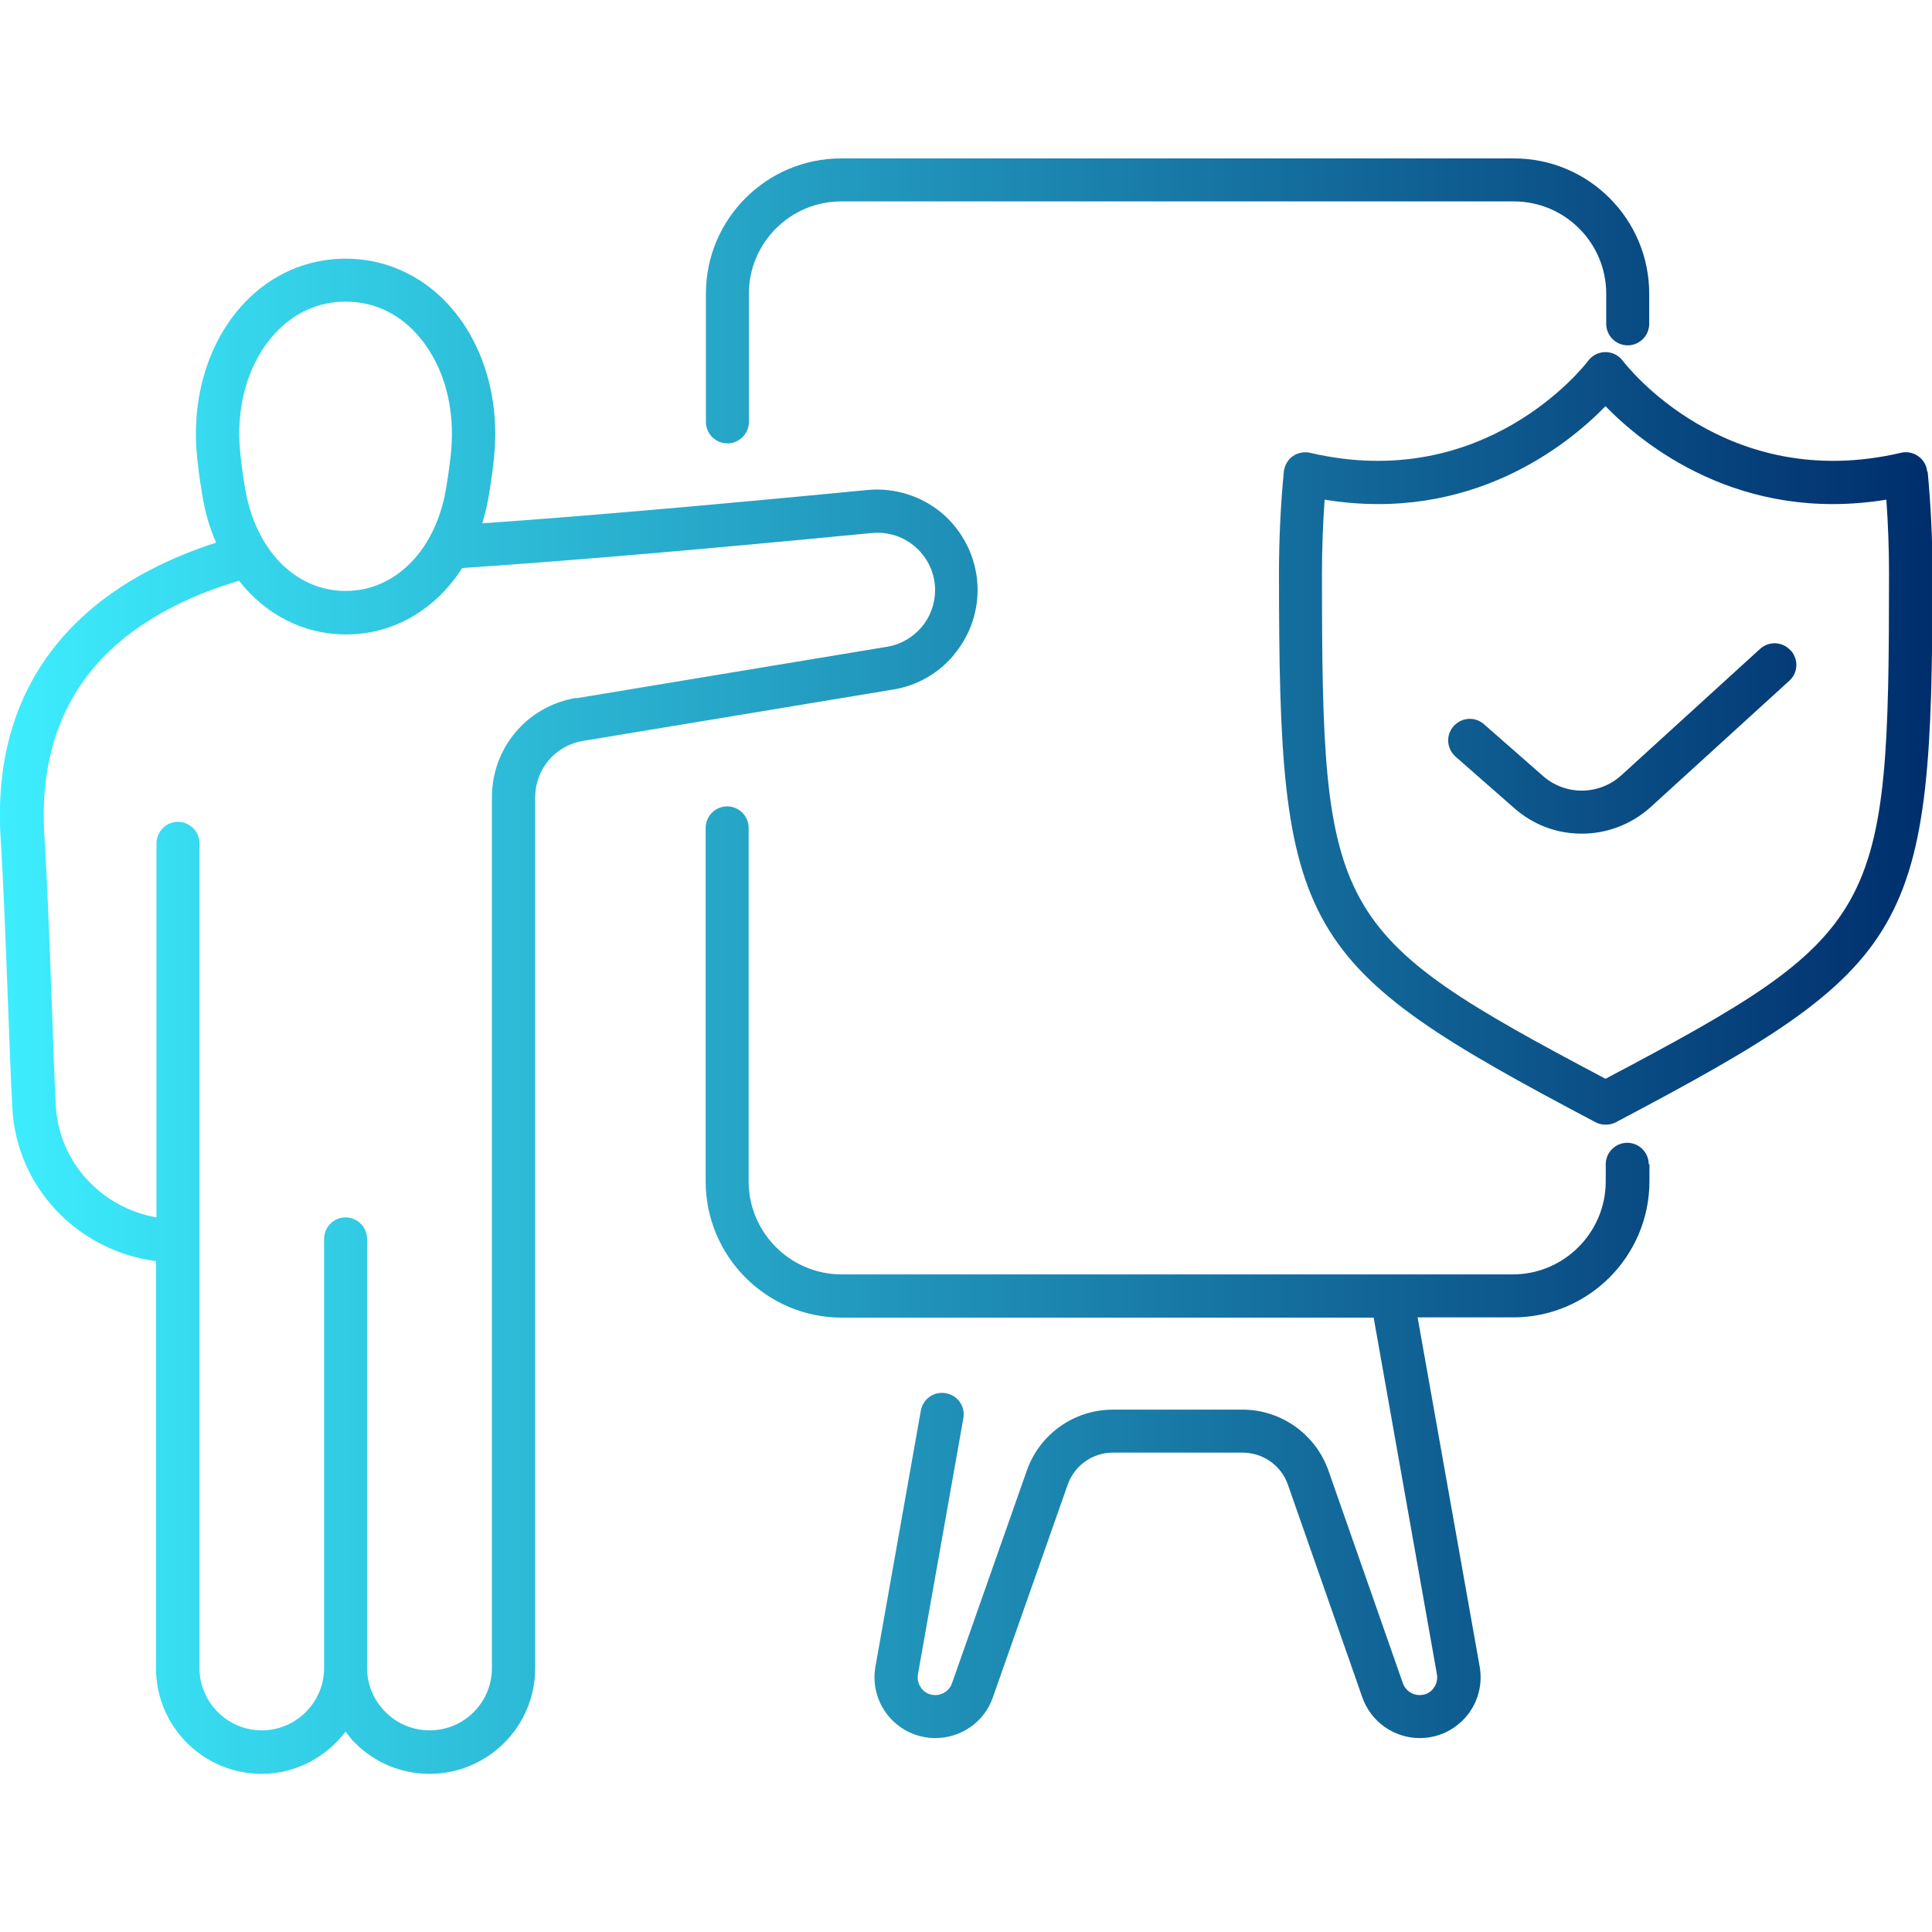 <?xml version="1.0" encoding="UTF-8"?>
<svg id="Layer_1" data-name="Layer 1" xmlns="http://www.w3.org/2000/svg" xmlns:xlink="http://www.w3.org/1999/xlink" viewBox="0 0 80 80">
  <defs>
    <style>
      .cls-1 {
        fill: url(#linear-gradient);
      }
    </style>
    <linearGradient id="linear-gradient" x1="0" y1="40" x2="80" y2="40" gradientUnits="userSpaceOnUse">
      <stop offset="0" stop-color="#3deefe"/>
      <stop offset="1" stop-color="#002e6d"/>
    </linearGradient>
  </defs>
  <path class="cls-1" d="M39.49,27.12c.64-.75.99-1.71.99-2.69,0-1.17-.5-2.29-1.36-3.08-.87-.79-2.04-1.17-3.2-1.06-6.72.65-12.07,1.11-15.95,1.38.12-.39.21-.79.28-1.21.1-.6.2-1.29.24-1.93.14-2.31-.58-4.49-1.98-5.98-1.12-1.19-2.61-1.84-4.2-1.84s-3.08.65-4.2,1.84c-1.4,1.49-2.12,3.66-1.98,5.98.04.64.14,1.33.24,1.93.11.72.31,1.4.58,2.01-1.62.52-3.85,1.47-5.63,3.16C.89,27.92-.22,31,.03,34.77c.11,1.71.21,4.38.3,6.74.06,1.66.12,3.23.18,4.36.17,3.3,2.71,5.93,5.95,6.35v16.86c0,2.41,1.96,4.37,4.37,4.37,1.42,0,2.68-.69,3.48-1.75.12.16.24.33.39.47.83.83,1.92,1.28,3.09,1.28,2.41,0,4.37-1.96,4.37-4.37v-36.06c0-1.17.83-2.15,1.98-2.34l12.86-2.13c.97-.16,1.85-.66,2.49-1.42ZM11.42,13.77c.79-.84,1.79-1.28,2.89-1.28s2.11.44,2.89,1.28c1.06,1.13,1.61,2.82,1.5,4.64-.03.56-.13,1.2-.22,1.76-.41,2.57-2.08,4.3-4.17,4.3s-3.76-1.73-4.17-4.3c-.09-.55-.18-1.19-.22-1.76-.11-1.82.44-3.52,1.5-4.64ZM23.85,28.9c-2.02.34-3.48,2.06-3.48,4.11v36.06c0,1.43-1.16,2.58-2.58,2.58-.69,0-1.34-.27-1.83-.76-.49-.49-.76-1.14-.76-1.82,0,0,0,0,0,0v-17.77c0-.49-.4-.89-.89-.89-.25,0-.47.1-.63.26-.16.16-.26.39-.26.63v17.77s0,0,0,0c0,1.42-1.16,2.58-2.58,2.58s-2.58-1.16-2.58-2.58v-34.15c0-.49-.4-.89-.89-.89s-.89.4-.89.89v15.49c-2.28-.4-4.05-2.29-4.17-4.64-.06-1.12-.11-2.68-.17-4.33-.09-2.48-.19-5.05-.3-6.79-.21-3.21.7-5.81,2.73-7.73,1.68-1.59,3.88-2.45,5.33-2.87,1.09,1.39,2.65,2.22,4.43,2.22,1.99,0,3.71-1.04,4.81-2.75,3.95-.26,9.65-.74,16.97-1.45.68-.06,1.32.15,1.83.61.5.46.78,1.08.78,1.76,0,.56-.2,1.1-.56,1.53-.37.43-.87.72-1.42.81l-12.86,2.13ZM29.23,17.47v-5.31c0-3.09,2.51-5.6,5.6-5.6h27.86c3.09,0,5.6,2.51,5.6,5.6v1.25c0,.49-.4.89-.89.89s-.89-.4-.89-.89v-1.25c0-2.1-1.71-3.82-3.82-3.82h-27.86c-2.1,0-3.82,1.71-3.82,3.82v5.31c0,.49-.4.89-.89.89s-.89-.4-.89-.89ZM68.3,48.2v.71c0,3.11-2.53,5.64-5.64,5.64h-3.96l2.57,14.46c.13.74-.07,1.49-.55,2.06-.48.57-1.18.9-1.93.9-1.07,0-2.03-.68-2.38-1.69l-3.08-8.8c-.28-.8-1.03-1.33-1.88-1.33h-5.37c-.84,0-1.59.53-1.87,1.33l-3.1,8.81c-.35,1.01-1.31,1.68-2.38,1.68-.75,0-1.45-.33-1.93-.9-.48-.57-.68-1.32-.55-2.06l1.88-10.6c.09-.49.55-.81,1.04-.72.49.09.81.55.72,1.04l-1.88,10.6c-.05.29.08.5.16.6s.26.26.56.26c.31,0,.59-.2.69-.49l3.1-8.81c.53-1.51,1.96-2.52,3.56-2.52h5.37c1.6,0,3.03,1.02,3.56,2.53l3.08,8.8c.1.29.38.49.69.49s.48-.16.56-.26c.08-.1.21-.3.16-.6l-2.62-14.77h-22.02c-3.11,0-5.64-2.53-5.64-5.64v-14.64c0-.49.4-.89.89-.89s.89.4.89.89v14.64c0,2.12,1.73,3.85,3.85,3.85h27.79c2.12,0,3.85-1.73,3.85-3.85v-.71c0-.49.4-.89.89-.89s.89.4.89.89ZM74.15,26.93c.33.37.31.93-.06,1.26l-5.74,5.23c-.81.73-1.83,1.1-2.85,1.1s-1.99-.35-2.79-1.05l-2.44-2.14c-.37-.33-.41-.89-.08-1.26.33-.37.89-.41,1.26-.08l2.44,2.14c.93.82,2.33.81,3.25-.03l5.74-5.23c.36-.33.93-.31,1.26.06ZM79.8,19.53c-.02-.26-.16-.49-.37-.64s-.48-.2-.72-.14c-7.23,1.69-11.35-3.59-11.52-3.82-.17-.22-.43-.35-.71-.35h0c-.28,0-.54.13-.71.35-.17.23-4.29,5.51-11.52,3.82-.25-.06-.52,0-.72.14s-.34.38-.37.64c-.13,1.37-.2,2.78-.2,4.18,0,14.95.73,16.23,13.11,22.76.13.07.27.1.42.1s.29-.03.42-.1c12.37-6.53,13.11-7.81,13.11-22.76,0-1.4-.07-2.81-.2-4.18ZM66.48,44.67c-11.4-6.03-11.74-6.78-11.74-20.96,0-1.01.04-2.02.11-3.02,6.07.99,10.08-2.28,11.63-3.87,1.55,1.59,5.56,4.86,11.63,3.87.07,1,.11,2.01.11,3.02,0,14.18-.33,14.93-11.74,20.96Z"/>
</svg>